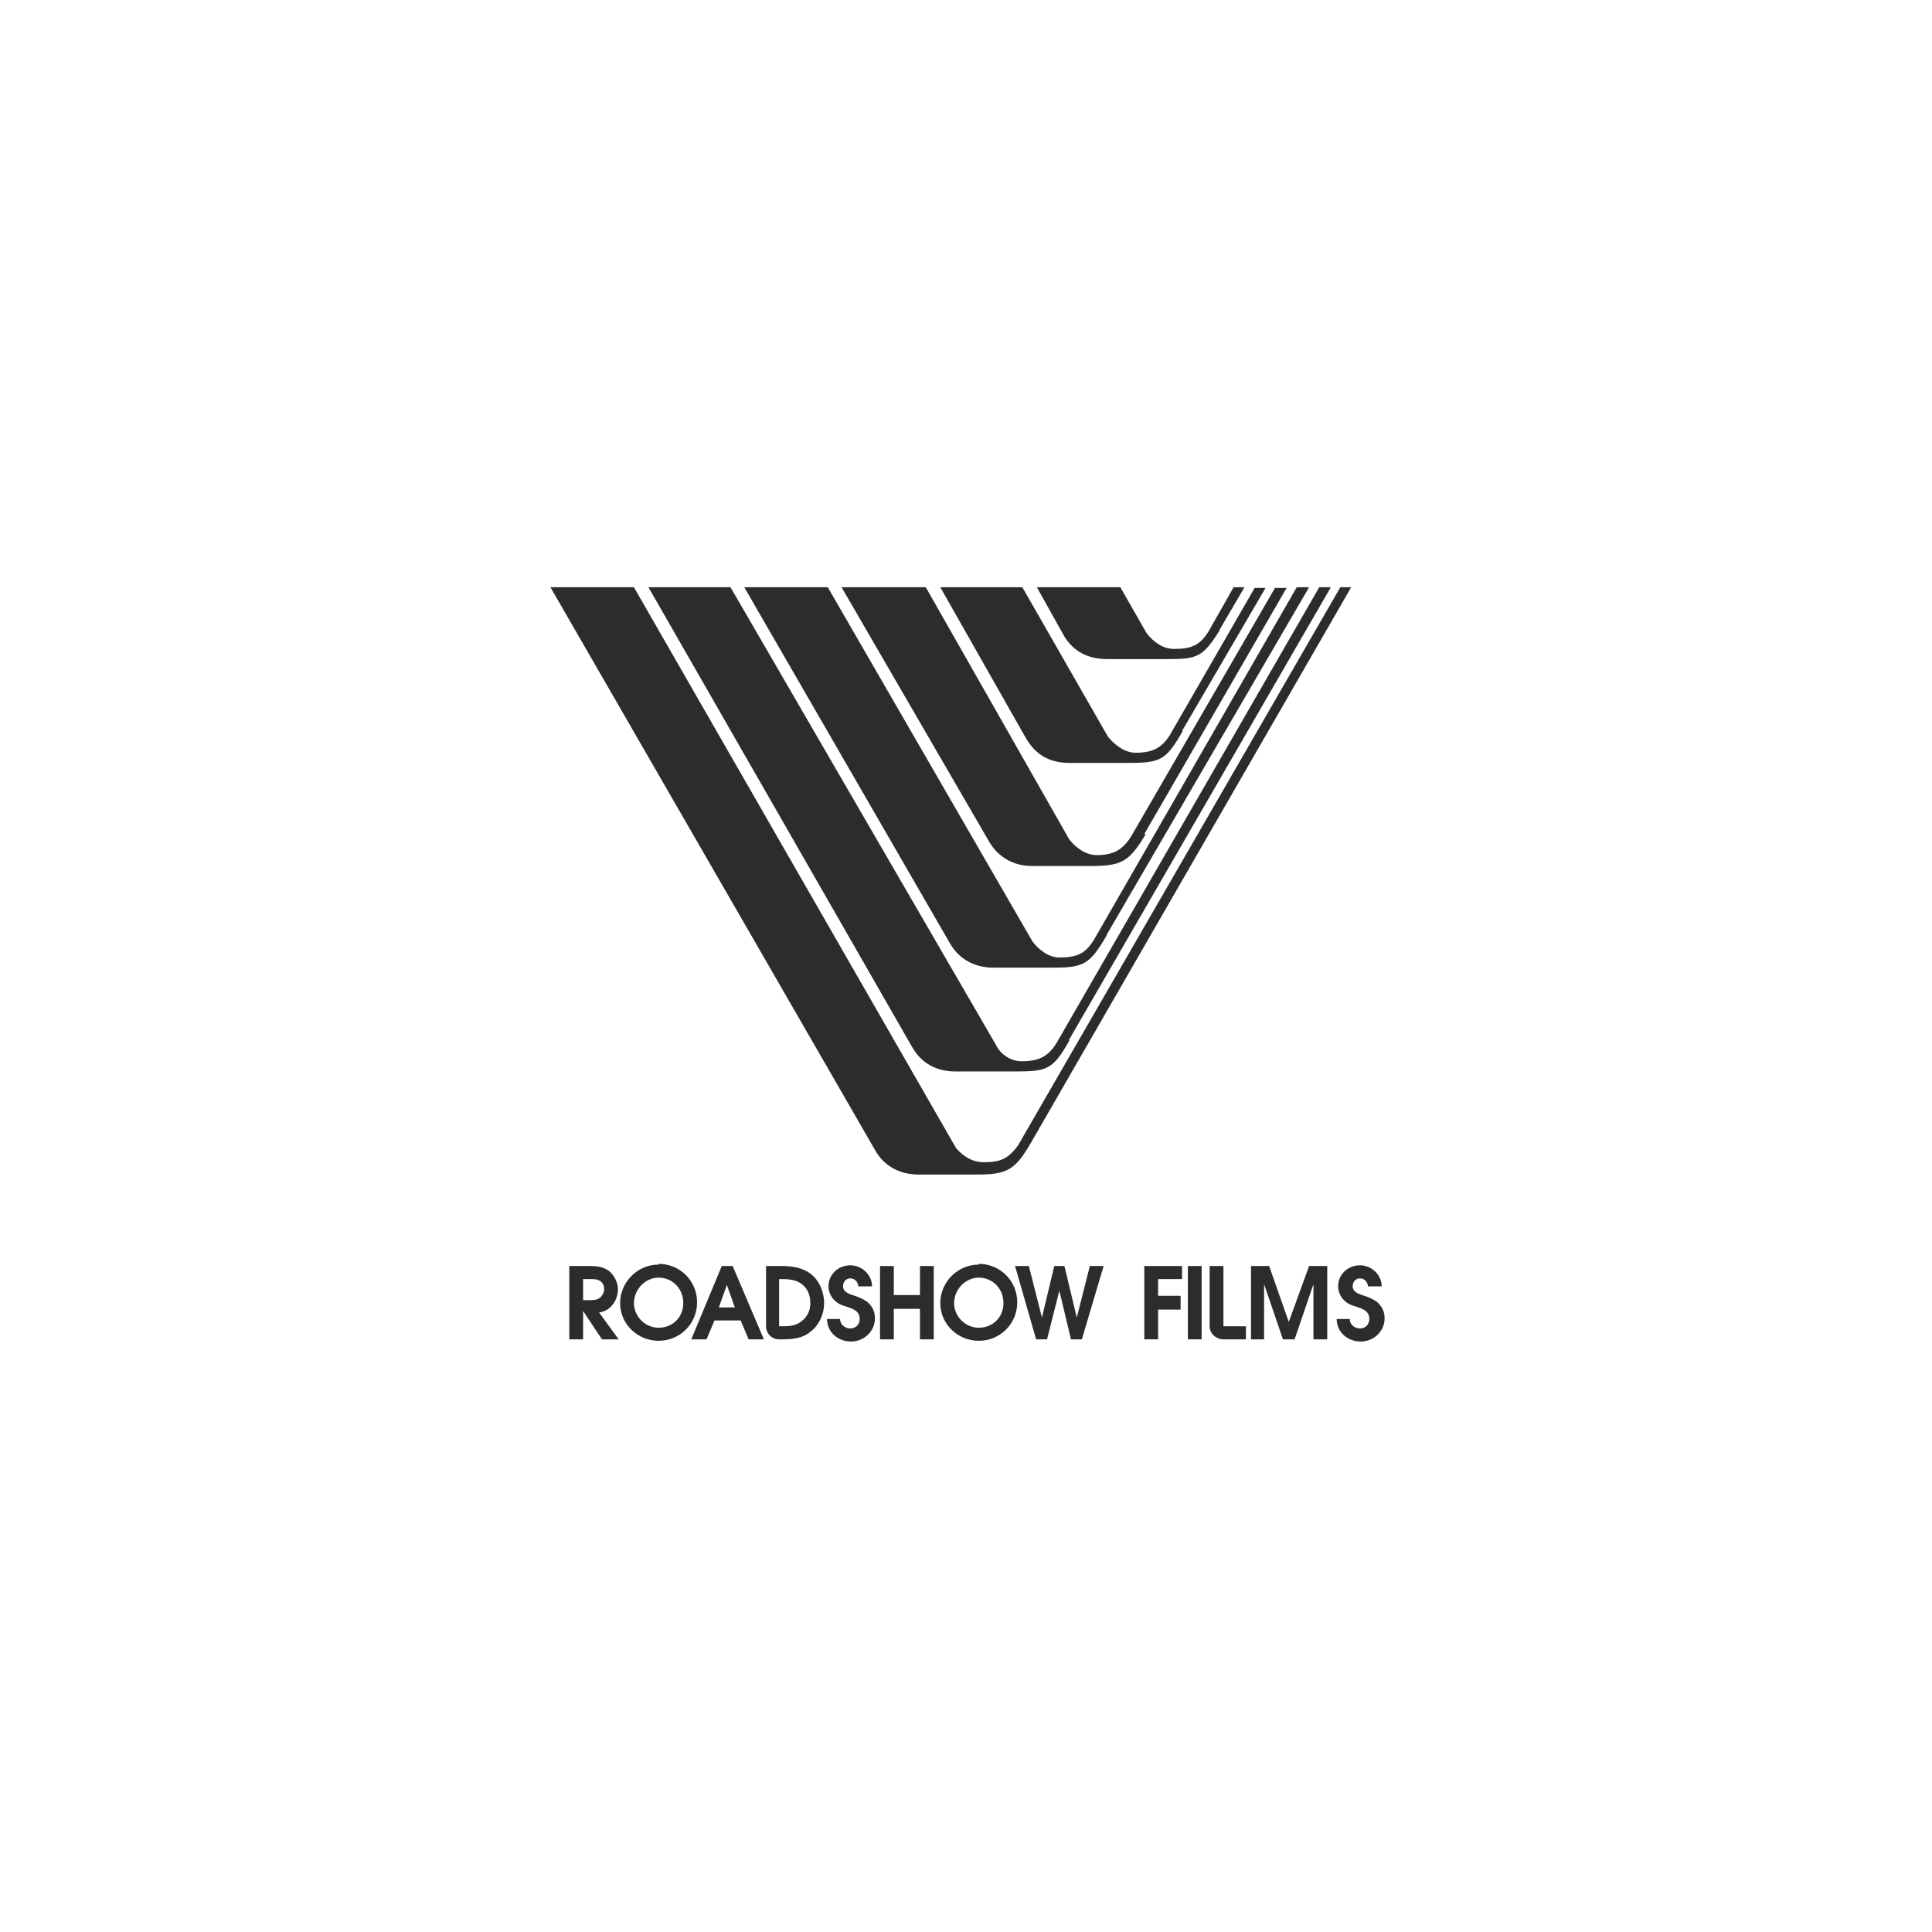 <svg width="240" height="240" viewBox="0 0 240 240" fill="none" xmlns="http://www.w3.org/2000/svg">
<rect width="240" height="240" fill="white"/>
<path d="M72.435 161.599V158.894H73.337C73.788 158.894 74.239 158.894 74.599 159.164C74.96 159.435 75.05 159.796 75.05 160.156C75.05 160.517 74.87 160.878 74.599 161.148C74.239 161.509 73.697 161.509 73.246 161.509H72.345L72.435 161.599ZM70.721 166.379H72.435V162.862L74.78 166.379H76.854L74.419 163.042C75.05 162.952 75.591 162.682 76.042 162.14C76.493 161.689 76.764 160.788 76.764 160.156C76.764 159.345 76.313 158.443 75.681 157.902C74.96 157.361 74.148 157.27 73.337 157.27H70.721V166.379Z" fill="#2C2C2C"/>
<path d="M81.814 158.713C83.528 158.713 84.88 160.066 84.88 161.87C84.88 163.673 83.528 164.936 81.814 164.936C80.101 164.936 78.748 163.493 78.748 161.87C78.748 160.246 80.101 158.713 81.814 158.713ZM81.814 157.09C79.199 157.09 77.034 159.254 77.034 161.87C77.034 164.485 79.199 166.559 81.814 166.559C84.43 166.559 86.594 164.485 86.594 161.779C86.594 159.074 84.43 157 81.814 157" fill="#2C2C2C"/>
<path d="M90.292 159.615L91.284 162.411H89.299L90.292 159.615V159.615ZM89.66 157.27L85.873 166.379H87.766L88.758 164.034H92.005L92.997 166.379H94.891L91.013 157.27H89.66V157.27Z" fill="#2C2C2C"/>
<path d="M96.785 164.756V158.894H96.875C97.777 158.894 98.679 158.894 99.49 159.435C100.302 159.976 100.663 160.878 100.663 161.87C100.663 162.772 100.302 163.583 99.581 164.125C98.769 164.756 97.957 164.756 96.965 164.756H96.785V164.756ZM96.785 166.379H97.055C98.408 166.379 99.761 166.289 100.843 165.297C101.835 164.485 102.376 163.132 102.376 161.87C102.376 160.607 101.835 159.164 100.843 158.353C99.761 157.451 98.408 157.27 97.055 157.27H95.162V164.756C95.162 165.658 95.883 166.379 96.785 166.379Z" fill="#2C2C2C"/>
<path d="M104.361 163.854C104.361 164.575 104.992 165.026 105.623 165.026C106.254 165.026 106.796 164.575 106.796 163.854C106.796 162.862 105.984 162.591 105.172 162.321C104.541 162.14 104.09 161.96 103.639 161.509C103.188 161.058 102.918 160.427 102.918 159.796C102.918 158.262 104.18 157.18 105.623 157.18C107.066 157.18 108.329 158.353 108.329 159.796H106.615C106.615 159.254 106.164 158.804 105.623 158.804C105.082 158.804 104.721 159.254 104.721 159.796C104.721 160.427 105.353 160.697 105.894 160.878C106.525 161.058 107.156 161.329 107.697 161.689C108.329 162.231 108.689 162.862 108.689 163.764C108.689 165.387 107.337 166.65 105.713 166.65C104.09 166.65 102.737 165.477 102.737 163.854H104.541H104.361Z" fill="#2C2C2C"/>
<path d="M114.281 157.27V160.878H111.034V157.27H109.321V166.379H111.034V162.591H114.281V166.379H115.995V157.27H114.281Z" fill="#2C2C2C"/>
<path d="M121.586 158.713C123.3 158.713 124.652 160.066 124.652 161.87C124.652 163.673 123.3 164.936 121.586 164.936C119.873 164.936 118.52 163.493 118.52 161.87C118.52 160.246 119.873 158.713 121.586 158.713ZM121.586 157.09C118.971 157.09 116.806 159.254 116.806 161.87C116.806 164.485 118.971 166.559 121.586 166.559C124.201 166.559 126.366 164.485 126.366 161.779C126.366 159.074 124.201 157 121.586 157" fill="#2C2C2C"/>
<path d="M135.385 157.27L133.761 163.674L132.228 157.27H130.965L129.432 163.674L127.809 157.27H126.095L128.711 166.379H130.064L131.597 160.337L133.04 166.379H134.392L137.098 157.27H135.385Z" fill="#2C2C2C"/>
<path d="M142.148 157.27V166.379H143.862V162.682H146.658V160.968H143.862V158.894H146.838V157.27H142.148Z" fill="#2C2C2C"/>
<path d="M149.273 157.27H147.56V166.379H149.273V157.27Z" fill="#2C2C2C"/>
<path d="M151.979 166.379C151.077 166.379 150.265 165.658 150.265 164.756V157.27H151.979V164.756H154.774V166.379H151.979Z" fill="#2C2C2C"/>
<path d="M162.621 157.27L160.095 164.215L157.66 157.27H155.406V166.379H157.029V159.525L159.374 166.379H160.817L163.162 159.525V166.379H164.875V157.27H162.621Z" fill="#2C2C2C"/>
<path d="M167.671 163.854C167.671 164.575 168.302 165.026 168.934 165.026C169.565 165.026 170.106 164.575 170.106 163.854C170.106 162.862 169.294 162.591 168.483 162.321C167.851 162.14 167.401 161.96 166.95 161.509C166.499 161.058 166.228 160.427 166.228 159.796C166.228 158.262 167.491 157.18 168.934 157.18C170.377 157.18 171.639 158.353 171.639 159.796H169.926C169.926 159.254 169.475 158.804 168.934 158.804C168.393 158.804 168.032 159.254 168.032 159.796C168.032 160.427 168.663 160.697 169.204 160.878C169.836 161.058 170.467 161.329 171.008 161.689C171.639 162.231 172 162.862 172 163.764C172 165.387 170.647 166.65 169.024 166.65C167.401 166.65 166.048 165.477 166.048 163.854H167.851H167.671Z" fill="#2C2C2C"/>
<path d="M128.079 141.939C126.095 145.366 125.103 145.907 121.316 145.907H114.101C111.756 145.907 109.772 144.825 108.689 142.841L68.376 72.947H78.748L118.79 142.661C119.692 143.653 120.774 144.374 122.217 144.374C124.201 144.374 125.194 144.013 126.456 142.3L166.499 72.947H167.851L128.079 141.939ZM132.859 129.223C130.785 132.921 130.064 133.101 126.005 133.101H118.7C116.355 133.101 114.461 132.109 113.289 130.035L80.552 72.947H90.743L123.751 129.854C124.201 130.846 125.464 131.838 126.907 131.838C129.071 131.838 130.244 131.207 131.236 129.584L163.883 72.947H165.326L132.769 129.223H132.859ZM137.459 116.236C135.385 119.753 134.663 120.204 130.875 120.204H123.39C121.135 120.204 119.151 119.212 117.979 117.138L92.456 72.947H102.827L128.26 116.958C129.071 118.04 130.334 118.942 131.597 118.942C133.761 118.942 134.843 118.491 135.926 116.687L161.087 72.947H162.621L137.459 116.146V116.236ZM142.329 103.61C140.255 107.127 139.262 107.578 135.385 107.578H128.17C125.825 107.578 123.931 106.406 122.849 104.512L104.541 72.947H115.002L132.859 104.332C133.761 105.414 134.934 106.225 136.286 106.225C138.361 106.225 139.533 105.504 140.525 103.881L158.382 73.037H159.825L142.148 103.61H142.329ZM146.928 90.804C144.854 94.411 144.223 94.772 140.164 94.772H132.859C130.514 94.772 128.711 93.87 127.448 91.706L116.806 72.947H126.997L137.639 91.525C138.451 92.517 139.713 93.509 141.066 93.509C143.231 93.509 144.313 92.878 145.305 91.345L155.857 73.037H157.209L146.838 90.804H146.928ZM151.528 78.268C149.454 81.605 148.732 81.875 145.125 81.875H137.549C135.204 81.875 133.4 80.973 132.228 79.079L128.801 72.947H139.172L142.419 78.629C143.321 79.801 144.493 80.613 145.846 80.613C148.011 80.613 149.093 80.162 150.175 78.358L153.241 72.947H154.594L151.528 78.178V78.268Z" fill="#2C2C2C"/>
</svg>

